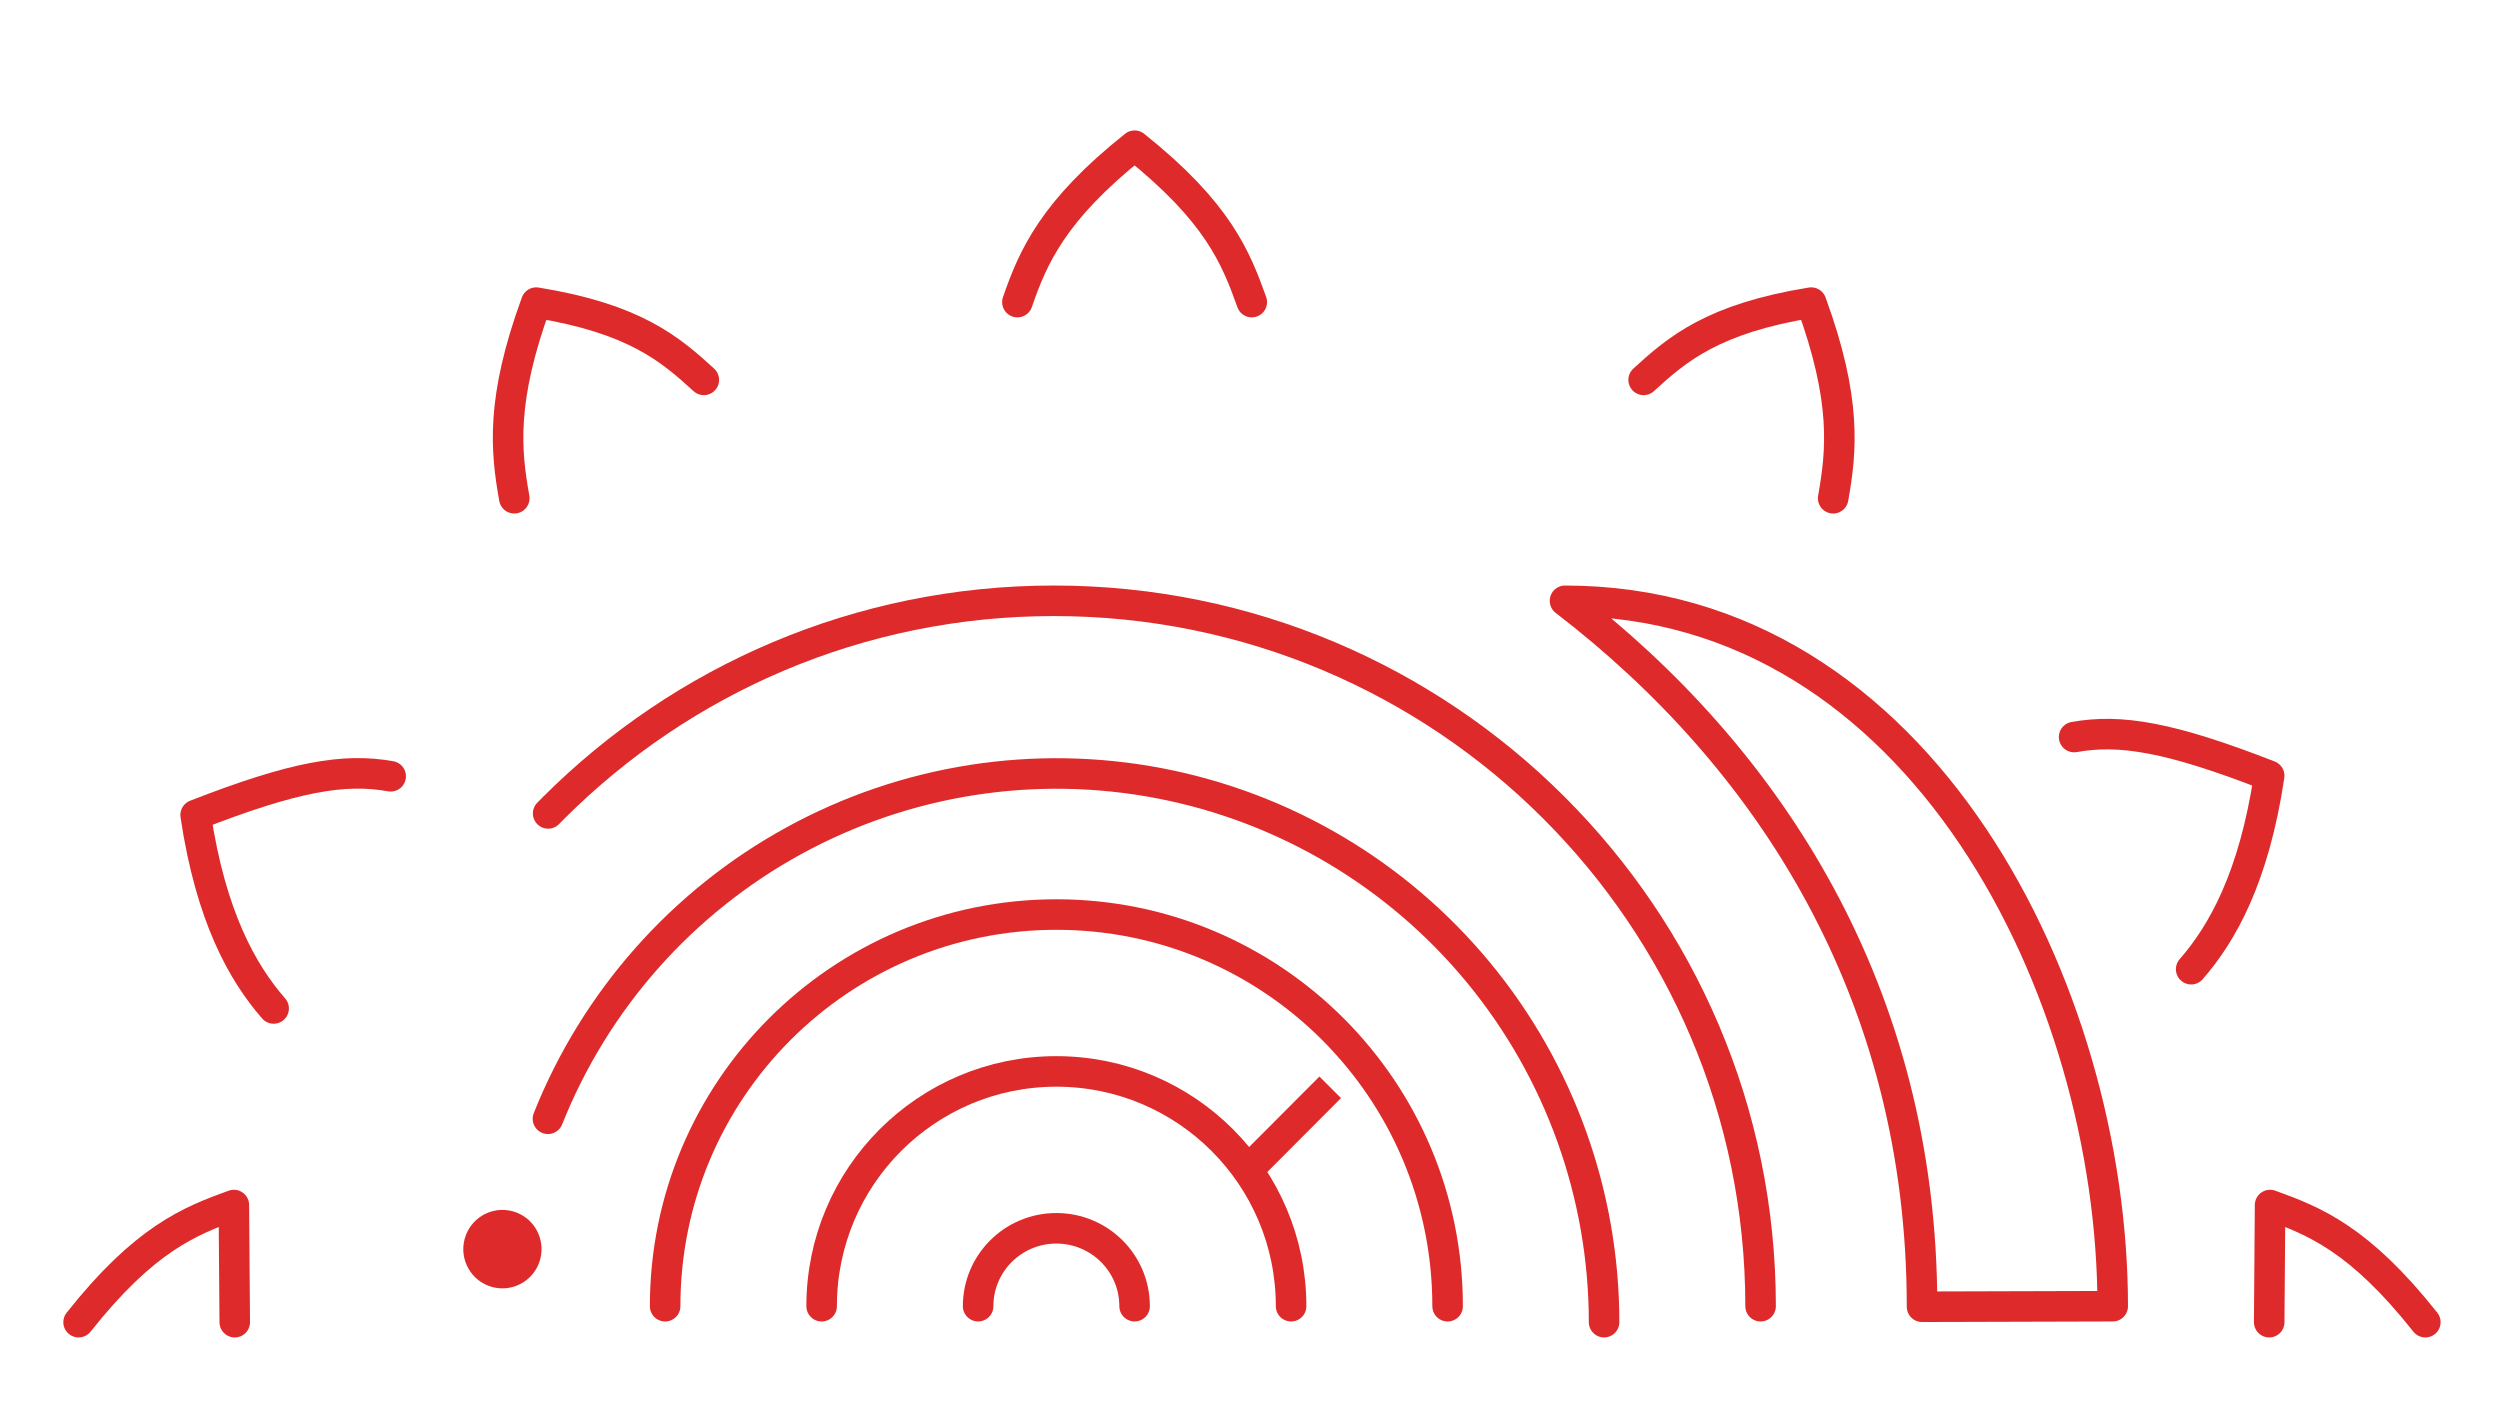 <svg width="164" height="93" viewBox="0 0 164 93" fill="none" xmlns="http://www.w3.org/2000/svg">
<path d="M66.742 19.818C67.764 16.858 69.086 13.808 74.43 9.558C79.89 13.914 81.068 16.887 82.117 19.818" stroke="#DE2A2A" stroke-width="2.003" stroke-linecap="round" stroke-linejoin="round"/>
<path d="M33.737 32.685C33.185 29.587 32.834 26.258 35.177 19.852C41.621 20.895 43.958 22.893 46.171 24.92" stroke="#DE2A2A" stroke-width="2.003" stroke-linecap="round" stroke-linejoin="round"/>
<path d="M120.255 32.685C120.807 29.587 121.158 26.258 118.815 19.852C112.371 20.895 110.034 22.893 107.822 24.92" stroke="#DE2A2A" stroke-width="2.003" stroke-linecap="round" stroke-linejoin="round"/>
<path d="M17.951 66.154C15.911 63.819 13.828 60.135 12.833 53.462C19.307 50.934 22.583 50.377 25.629 50.924" stroke="#DE2A2A" stroke-width="2.003" stroke-linecap="round" stroke-linejoin="round"/>
<path d="M5.156 86.735C9.48 81.276 12.432 80.098 15.341 79.05L15.399 86.735" stroke="#DE2A2A" stroke-width="2.003" stroke-linecap="round" stroke-linejoin="round"/>
<path d="M143.74 63.579C145.781 61.245 147.863 57.56 148.859 50.888C142.385 48.36 139.109 47.803 136.062 48.35" stroke="#DE2A2A" stroke-width="2.003" stroke-linecap="round" stroke-linejoin="round"/>
<path d="M64.165 85.686C64.165 82.864 66.463 80.576 69.297 80.576C72.132 80.576 74.43 82.864 74.43 85.686" stroke="#DE2A2A" stroke-width="2.003" stroke-linecap="round" stroke-linejoin="round"/>
<path d="M53.899 85.687C53.899 77.181 60.793 70.285 69.297 70.285C77.802 70.285 84.696 77.181 84.696 85.687" stroke="#DE2A2A" stroke-width="2.003" stroke-linecap="round" stroke-linejoin="round"/>
<path d="M43.633 85.687C43.633 71.497 55.123 59.994 69.298 59.994C83.472 59.994 94.963 71.497 94.963 85.687" stroke="#DE2A2A" stroke-width="2.003" stroke-linecap="round" stroke-linejoin="round"/>
<path d="M35.958 53.36C36.088 53.227 36.218 53.096 36.349 52.966C44.738 44.591 56.33 39.412 69.132 39.412C94.738 39.412 115.495 60.13 115.495 85.687" stroke="#DE2A2A" stroke-width="2.003" stroke-linecap="round" stroke-linejoin="round"/>
<path d="M102.664 39.413C116.08 49.712 126.086 65.16 126.086 85.723L138.594 85.687C138.594 65.159 126.086 39.413 102.664 39.413Z" stroke="#DE2A2A" stroke-width="2.003" stroke-linecap="round" stroke-linejoin="round"/>
<path d="M159.102 86.735C154.778 81.276 151.826 80.098 148.917 79.05L148.86 86.735" stroke="#DE2A2A" stroke-width="2.003" stroke-linecap="round" stroke-linejoin="round"/>
<path d="M82.129 76.476L87.262 71.328" stroke="#DE2A2A" stroke-width="2.003"/>
<path d="M35.945 73.392C39.042 65.62 44.742 59.172 52.068 55.157C59.393 51.141 67.885 49.808 76.084 51.387C84.283 52.966 91.678 57.358 96.996 63.809C102.315 70.26 105.225 78.366 105.228 86.734" stroke="#DE2A2A" stroke-width="2.003" stroke-linecap="round" stroke-linejoin="round"/>
<path d="M35.438 82.61C35.805 81.237 34.993 79.825 33.624 79.457C32.255 79.089 30.847 79.904 30.48 81.277C30.113 82.65 30.925 84.061 32.294 84.429C33.663 84.797 35.071 83.983 35.438 82.61Z" fill="#DE2A2A"/>
</svg>
